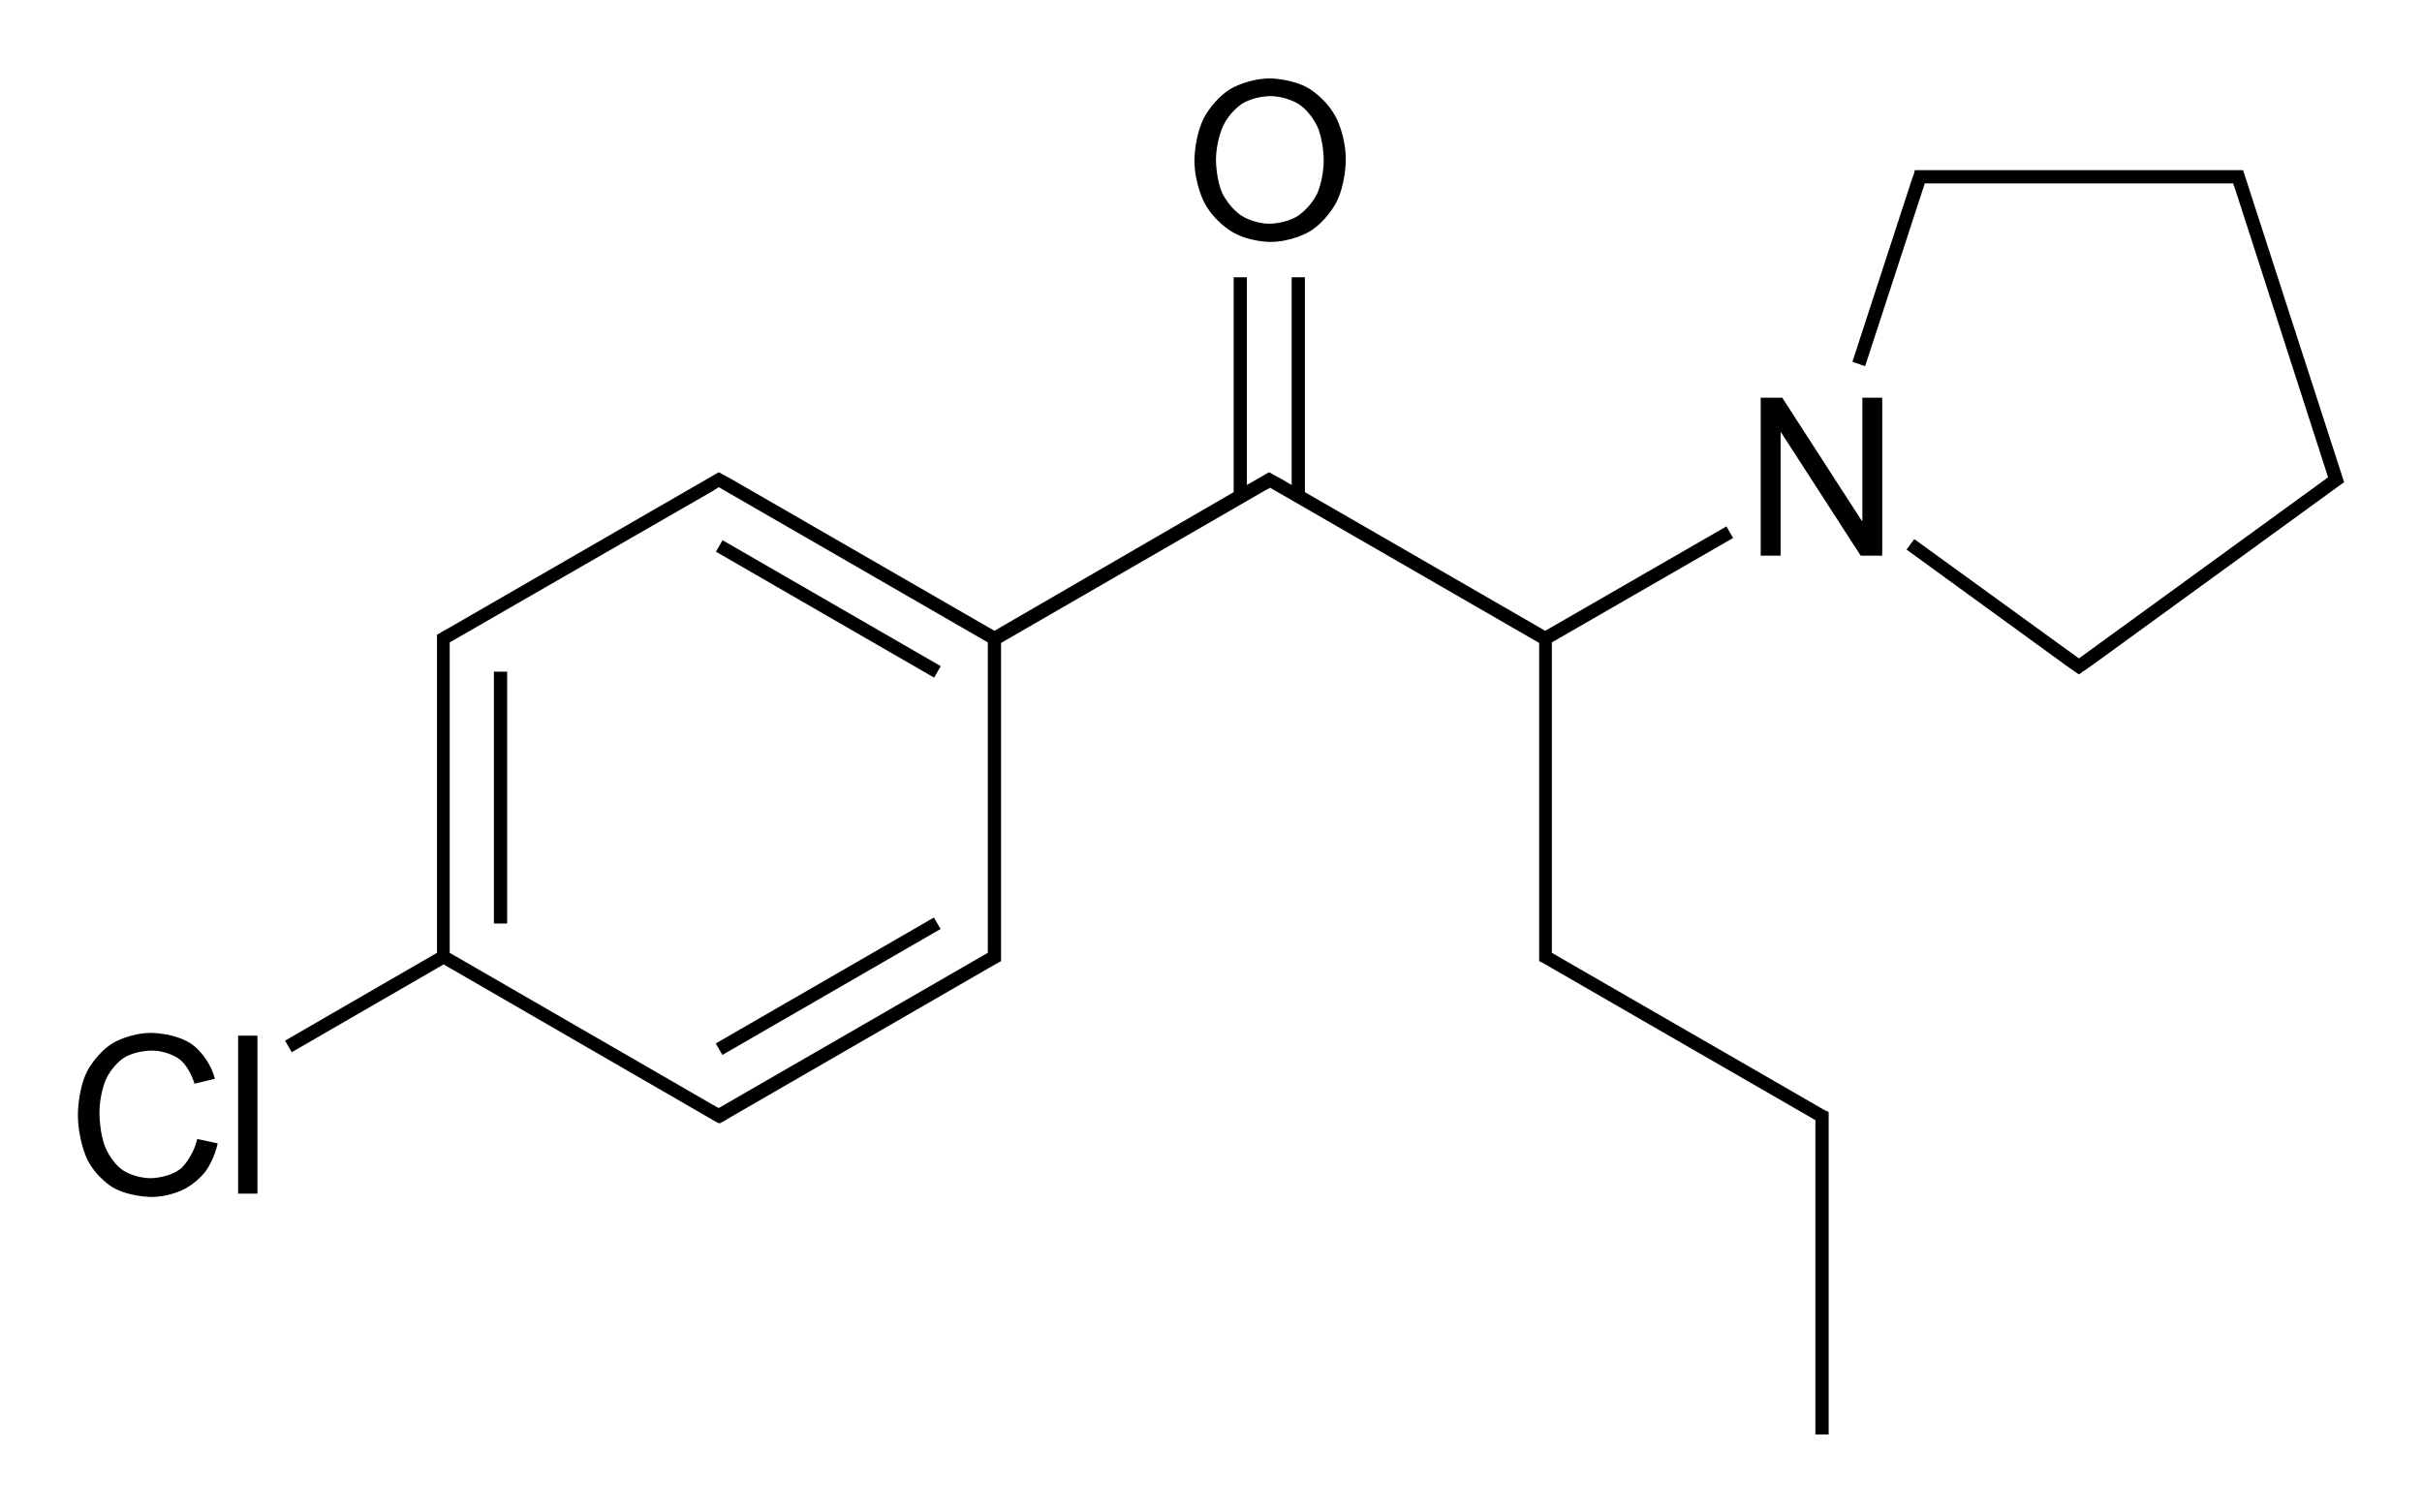 <?xml version="1.0" encoding="utf-8"?>
<!-- Generator: Adobe Illustrator 21.0.0, SVG Export Plug-In . SVG Version: 6.00 Build 0)  -->
<svg version="1.1" id="Слой_1" xmlns="http://www.w3.org/2000/svg" xmlns:xlink="http://www.w3.org/1999/xlink" x="0px" y="0px"
	 viewBox="0 0 438.4 273.8" style="enable-background:new 0 0 438.4 273.8;" xml:space="preserve">
<g>
	<polygon points="423.6,87.8 424.3,87.3 423.4,84.5 423.4,84.5 406.3,31.7 406,30.8 405.1,30.8 403.1,30.8 349.5,30.8 347.5,30.8 
		346.6,30.8 346.4,31.6 346.4,31.6 346.3,31.8 345.7,33.6 345.7,33.6 335.3,65.5 337.6,66.3 348.4,33.2 349.5,33.2 403.1,33.2 
		404.2,33.2 404.6,34.3 404.6,34.3 421.4,86.4 420.6,87 420.6,87 376.3,119.2 346.5,97.6 345.1,99.5 374,120.5 374,120.5 
		376.3,122.1 377,121.6 377,121.6 377.3,121.4 378.6,120.5 378.6,120.5 423.6,87.8 	"/>
	<rect x="148.7" y="87.4" transform="matrix(0.5 -0.866 0.866 0.5 -20.447 184.955)" width="2.4" height="45.6"/>
	<rect x="127.1" y="177.4" transform="matrix(0.866 -0.5 0.5 0.866 -69.21 98.832)" width="45.6" height="2.4"/>
	<rect x="89.4" y="121.6" width="2.4" height="45.6"/>
	<path d="M330.3,201l-48.2-27.8l0,0l-1.2-0.7v-1.3v-54.9l32.8-18.9l-1.2-2.1l-32.8,18.9l-43.5-25.1V50.2h-2.4v37.6l-1.7-1l0,0
		l-1.7-0.9l-0.1-0.1l0,0l-0.6-0.3l-0.7,0.4l-3.3,1.9V50.2h-2.4v38.9L180,114.2l-47.5-27.4l0,0l-2.4-1.3l-0.7,0.4l-48,27.7l0,0
		l-1.6,0.9l-0.1,0.1l0,0l-0.6,0.3v0.7v2v54.9l-27.5,15.9l1.2,2.1l27.5-15.9l49.3,28.5l0,0l0.6,0.3l0.6-0.3l0,0l0,0l1.7-1l0,0
		l46.4-26.8l0,0l2.3-1.3v-0.7v-2v-54.9l47.6-27.5l0,0l1.1-0.6l48.7,28.1v54.9v2v0.7l0.6,0.3l0,0l48.2,27.8l0,0l1.2,0.7v1.3v55.6h2.4
		V204v-2v-0.7L330.3,201L330.3,201z M178.8,172.5l-48.7,28.1L129,200l0,0l-47.6-27.5v-54.9v-1.3L129,88.9l0,0l1.1-0.7l48.7,28.1
		v54.9V172.5z"/>
	<polygon points="337.1,94.3 337,94.3 322.6,72 318.7,72 318.7,100.6 322.3,100.6 322.3,78.3 322.4,78.3 336.8,100.6 340.7,100.6 
		340.7,72 337.1,72 	"/>
	<path d="M222.9,41.9c3.1,1.9,7,1.9,7,1.9c3.9,0,7-1.8,7-1.8c3.1-1.8,4.9-5.2,4.9-5.2c1.8-3.4,1.8-7.8,1.8-7.8
		c0-4.5-1.8-7.8-1.8-7.8c-1.8-3.4-4.9-5.2-4.9-5.2c-3.1-1.8-7-1.8-7-1.8c-3.9,0-7,1.8-7,1.8c-3.1,1.8-4.9,5.2-4.9,5.2
		c-1.8,3.4-1.8,7.8-1.8,7.8c0,4.3,1.8,7.7,1.8,7.7C219.8,40.1,222.9,41.9,222.9,41.9z M221.4,22.8c1.2-2.6,3.4-4,3.4-4
		c2.2-1.4,5.1-1.4,5.1-1.4c2.9,0,5.1,1.4,5.1,1.4c2.2,1.4,3.4,4,3.4,4c1.2,2.6,1.2,6.2,1.2,6.2c0,3.5-1.2,6.1-1.2,6.1
		c-1.3,2.6-3.5,4-3.5,4c-2.2,1.4-5.1,1.4-5.1,1.4c-2.8,0-5-1.4-5-1.4c-2.2-1.4-3.5-4-3.5-4c-1.2-2.6-1.2-6.1-1.2-6.1
		C220.1,25.5,221.4,22.8,221.4,22.8z"/>
	<rect x="43.1" y="187.5" width="3.5" height="28.6"/>
	<path d="M32.8,211.5c-2.2,1.8-5.5,1.8-5.5,1.8c-2.9,0-5-1.4-5-1.4c-2.1-1.4-3.2-4.1-3.2-4.1c-1.1-2.6-1.1-6.3-1.1-6.3
		c0-3.3,1.1-5.9,1.1-5.9c1.1-2.6,3.2-4,3.2-4c2.1-1.4,5.1-1.4,5.1-1.4c3,0,5,1.5,5,1.5c2,1.5,2.8,4.5,2.8,4.5l3.7-0.9
		c-1.1-4.1-4.1-6.2-4.1-6.2c-3-2.1-7.4-2.1-7.4-2.1c-3.9,0-6.9,1.8-6.9,1.8c-3,1.8-4.7,5.1-4.7,5.1c-1.7,3.3-1.7,7.8-1.7,7.8
		c0,4.6,1.6,8,1.6,8c1.6,3.4,4.6,5.2,4.6,5.2c3,1.8,7.1,1.8,7.1,1.8c3,0,5.5-1.2,5.5-1.2c2.5-1.1,4.2-3.3,4.2-3.3
		c1.7-2.2,2.3-5.2,2.3-5.2l-3.7-0.8C34.9,209.6,32.8,211.5,32.8,211.5z"/>
</g>
</svg>
